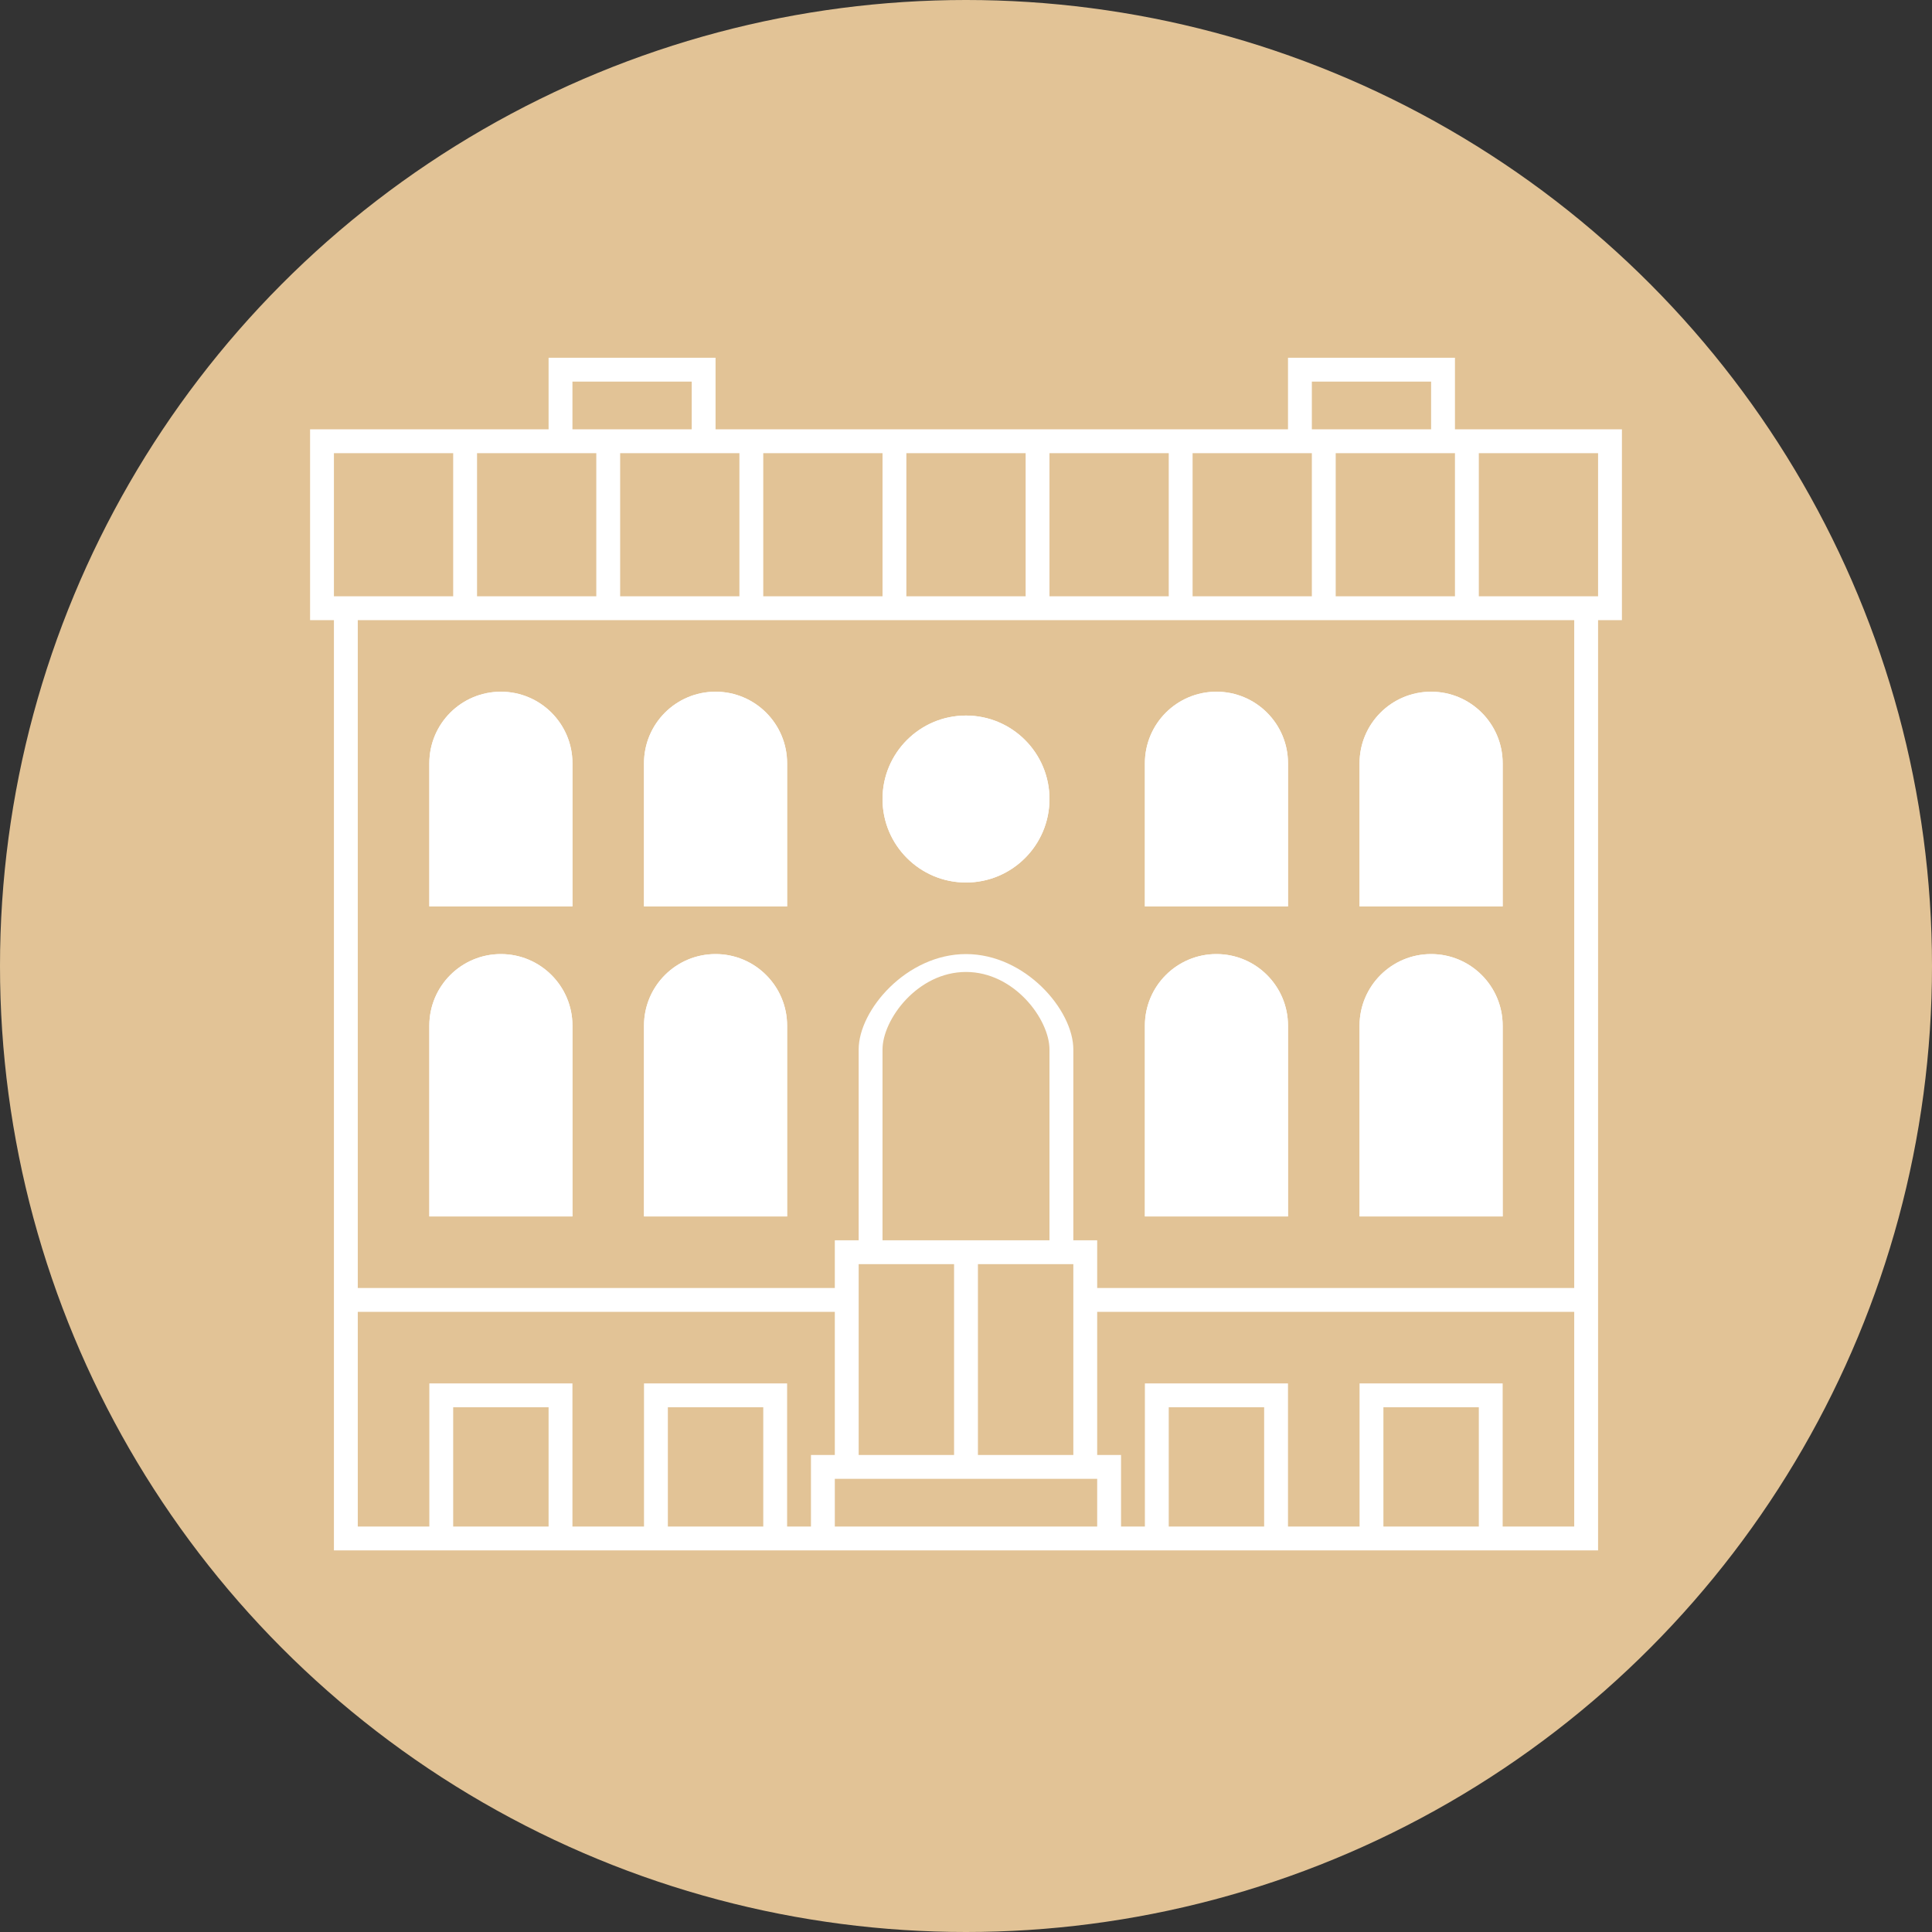 <?xml version="1.0" encoding="utf-8"?>
<svg version="1.1" xmlns="http://www.w3.org/2000/svg" width="81" height="81" viewBox="0 0 81 81" enable-background="new 0 0 81 81">
<rect x="0" y="0" width="81" height="81" fill="#333333" stroke="none"/>
<style type="text/css">
	  .st0{opacity:0.9;fill:#F5D3A1;}
</style>
 <circle class="st0" cx="40.5" cy="40.5" r="40.5" fill="#F5D3A1">
  <animate attributeName="r" from="40.5" to="40.5"
                 begin="0s" dur="1.8s"
                 values="40.5;39;40.5" calcMode="linear"
                 repeatCount="indefinite" />
 </circle>
 <g>
  <path d="M30,30c1.103,0,2,0.897,2,2v5h-4v-5C28,30.897,28.897,30,30,30 M30,29c-1.658,0-3,1.343-3,3v6h6v-6
		C33,30.343,31.656,29,30,29L30,29z" fill="#ffffff"/>
 </g>
 <g>
  <path d="M21,30c1.103,0,2,0.897,2,2v5h-4v-5C19,30.897,19.897,30,21,30 M21,29c-1.658,0-3,1.343-3,3v6h6v-6
		C24,30.343,22.656,29,21,29L21,29z" fill="#ffffff"/>
 </g>
 <g>
  <path d="M21,41c1.103,0,2,0.897,2,2v7h-4v-7C19,41.897,19.897,41,21,41 M21,40c-1.658,0-3,1.344-3,3v8h6v-8
		C24,41.344,22.656,40,21,40L21,40z" fill="#ffffff"/>
 </g>
 <g>
  <path d="M30,41c1.103,0,2,0.897,2,2v7h-4v-7C28,41.897,28.897,41,30,41 M30,40c-1.658,0-3,1.344-3,3v8h6v-8
		C33,41.344,31.656,40,30,40L30,40z" fill="#ffffff"/>
 </g>
 <g>
  <path d="M60,30c1.103,0,2,0.897,2,2v5h-4v-5C58,30.897,58.897,30,60,30 M60,29c-1.658,0-3,1.343-3,3v6h6v-6
		C63,30.343,61.656,29,60,29L60,29z" fill="#ffffff"/>
 </g>
 <g>
  <path d="M51,30c1.103,0,2,0.897,2,2v5h-4v-5C49,30.897,49.897,30,51,30 M51,29c-1.658,0-3,1.343-3,3v6h6v-6
		C54,30.343,52.656,29,51,29L51,29z" fill="#ffffff"/>
 </g>
 <g>
  <path d="M51,41c1.103,0,2,0.897,2,2v7h-4v-7C49,41.897,49.897,41,51,41 M51,40c-1.658,0-3,1.344-3,3v8h6v-8
		C54,41.344,52.656,40,51,40L51,40z" fill="#ffffff"/>
 </g>
 <g>
  <path d="M60,41c1.103,0,2,0.897,2,2v7h-4v-7C58,41.897,58.897,41,60,41 M60,40c-1.658,0-3,1.344-3,3v8h6v-8
		C63,41.344,61.656,40,60,40L60,40z" fill="#ffffff"/>
 </g>
 <g>
  <path d="M40.5,31c1.379,0,2.5,1.121,2.5,2.5S41.878,36,40.5,36S38,34.879,38,33.5S39.121,31,40.5,31 M40.5,30
		c-1.934,0-3.5,1.567-3.5,3.5c0,1.933,1.566,3.5,3.5,3.5c1.934,0,3.5-1.567,3.5-3.5C44,31.567,42.434,30,40.5,30L40.5,30z" fill="#ffffff"/>
 </g>
 <path d="M61,18v-3h-7v3H30v-3h-7v3H13v8h1v39h53V26h1v-8H61z M55,16h5v2h-5V16z M61,19v6h-5v-6H61z M50,19h3.5H55v6h-5
	V19z M44,19h5v6h-5V19z M38,19h5v6h-5V19z M32,19h5v6h-5V19z M31,19v6h-5v-6H31z M24,16h5v2h-5V16z M20,19h2.5H25v6h-5V19z M14,19h5
	v6h-5V19z M23,64h-4v-5h4V64z M32,64h-4v-5h4V64z M34,64h-1v-6h-6v6h-3v-6h-6v6h-3v-9h20v6h-1V64z M46,64H35v-2h2.5h7H46V64z M41,53
	h4v8h-4V53z M44,52h-7v-8c0-1.254,1.466-3.25,3.5-3.25S44,42.746,44,44V52z M40,53v8h-4v-8H40z M53,64h-4v-5h4V64z M62,64h-4v-5h4
	V64z M66,64h-3v-6h-6v6h-3v-6h-6v6h-1v-3h-1v-6h20V64z M66,54H46v-2h-1v-8c0-1.656-2.014-4-4.5-4S36,42.344,36,44v8h-1v2H15V26h51
	V54z M67,25h-5v-6h5V25z" fill="#ffffff"/>
 <g>
  <path d="M60,40c-1.658,0-3,1.344-3,3v8h6v-8C63,41.344,61.656,40,60,40L60,40z" fill="#ffffff"/>
   <animate attributeName="fill-opacity"
                     begin="0s" dur="1.8s"
                     values="0;0;0;0;0;1;0;0;0;0" calcMode="linear"
                     repeatCount="indefinite" />
 </g>
 <g>
  <path d="M51,40c-1.658,0-3,1.344-3,3v8h6v-8C54,41.344,52.656,40,51,40L51,40z" fill="#ffffff"/>
   <animate attributeName="fill-opacity"
                     begin="0s" dur="1.8s"
                     values="0;0;0;0;0;0;1;0;0;0" calcMode="linear"
                     repeatCount="indefinite" />
 </g>
 <g>
  <path d="M30,40c-1.658,0-3,1.344-3,3v8h6v-8C33,41.344,31.656,40,30,40L30,40z" fill="#ffffff"/>
   <animate attributeName="fill-opacity"
                     begin="0s" dur="1.8s"
                     values="0;0;0;0;0;0;0;1;0;0" calcMode="linear"
                     repeatCount="indefinite" />
 </g>
 <g>
  <path d="M21,40c-1.658,0-3,1.344-3,3v8h6v-8C24,41.344,22.656,40,21,40L21,40z" fill="#ffffff"/>
   <animate attributeName="fill-opacity"
                     begin="0s" dur="1.8s"
                     values="0;0;0;0;0;0;0;0;1;0" calcMode="linear"
                     repeatCount="indefinite" />
 </g>
 <g>
  <path d="M21,29c-1.658,0-3,1.343-3,3v6h6v-6C24,30.343,22.656,29,21,29L21,29z" fill="#ffffff"/>
   <animate attributeName="fill-opacity"
                     begin="0s" dur="1.8s"
                     values="1;0;0;0;0;0;0;0;0;0" calcMode="linear"
                     repeatCount="indefinite" />
 </g>
 <g>
  <path d="M30,29c-1.658,0-3,1.343-3,3v6h6v-6C33,30.343,31.656,29,30,29L30,29z" fill="#ffffff"/>
   <animate attributeName="fill-opacity"
                     begin="0s" dur="1.8s"
                     values="0;1;0;0;0;0;0;0;0;0" calcMode="linear"
                     repeatCount="indefinite" />
 </g>
 <g>
  <path d="M51,29c-1.658,0-3,1.343-3,3v6h6v-6C54,30.343,52.656,29,51,29L51,29z" fill="#ffffff"/>
   <animate attributeName="fill-opacity"
                     begin="0s" dur="1.8s"
                     values="0;0;0;1;0;0;0;0;0;0" calcMode="linear"
                     repeatCount="indefinite" />
 </g>
 <g>
  <path d="M60,29c-1.658,0-3,1.343-3,3v6h6v-6C63,30.343,61.656,29,60,29L60,29z" fill="#ffffff"/>
   <animate attributeName="fill-opacity"
                     begin="0s" dur="1.8s"
                     values="0;0;0;0;1;0;0;0;0;0" calcMode="linear"
                     repeatCount="indefinite" />
 </g>
 <g>
  <path d="M40.5,30c-1.934,0-3.5,1.567-3.5,3.5c0,1.933,1.566,3.5,3.5,3.5c1.934,0,3.5-1.567,3.5-3.5
		C44,31.567,42.434,30,40.5,30L40.5,30z" fill="#ffffff"/>
   <animate attributeName="fill-opacity"
                     begin="0s" dur="1.8s"
                     values="0;0;1;0;0;0;0;0;0;0" calcMode="linear"
                     repeatCount="indefinite" />
 </g>
</svg>